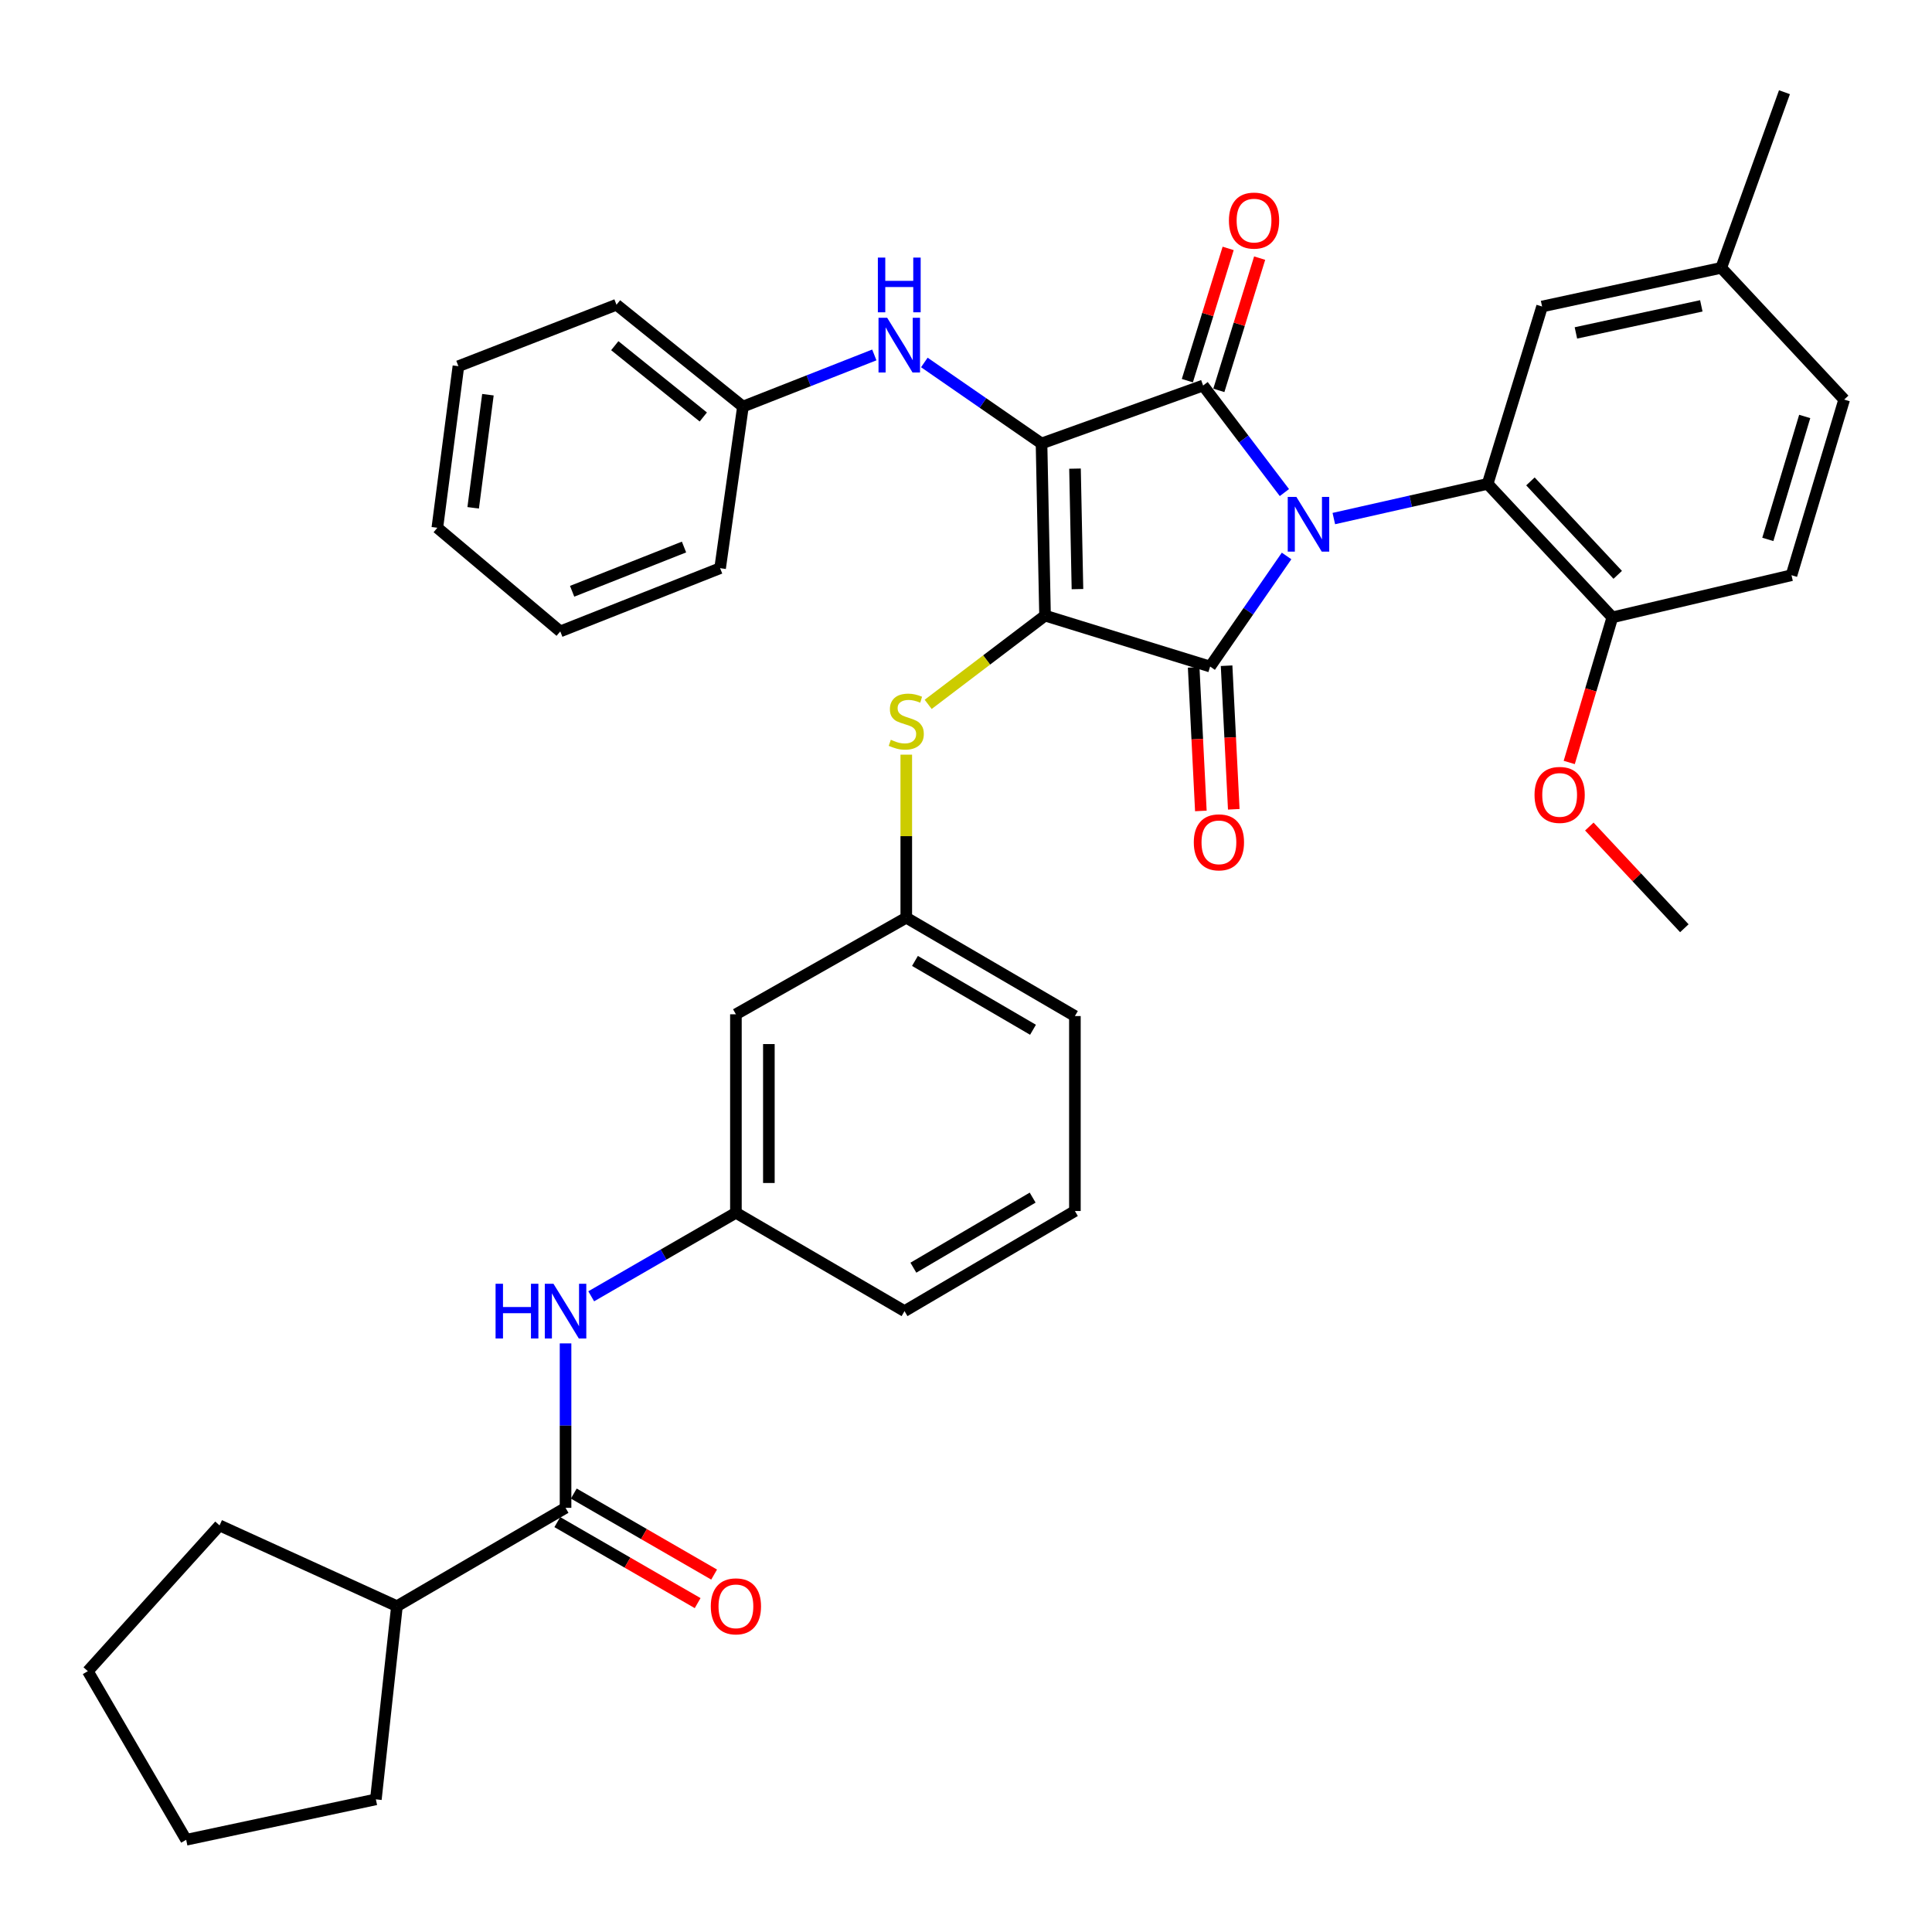 <?xml version='1.0' encoding='iso-8859-1'?>
<svg version='1.1' baseProfile='full'
              xmlns='http://www.w3.org/2000/svg'
                      xmlns:rdkit='http://www.rdkit.org/xml'
                      xmlns:xlink='http://www.w3.org/1999/xlink'
                  xml:space='preserve'
width='1000px' height='1000px' viewBox='0 0 1000 1000'>
<!-- END OF HEADER -->
<rect style='opacity:1.0;fill:#FFFFFF;stroke:none' width='1000' height='1000' x='0' y='0'> </rect>
<path class='bond-0' d='M 292.728,695.339 L 292.728,737.895' style='fill:none;fill-rule:evenodd;stroke:#0000FF;stroke-width:6px;stroke-linecap:butt;stroke-linejoin:miter;stroke-opacity:1' />
<path class='bond-0' d='M 292.728,737.895 L 292.728,780.451' style='fill:none;fill-rule:evenodd;stroke:#000000;stroke-width:6px;stroke-linecap:butt;stroke-linejoin:miter;stroke-opacity:1' />
<path class='bond-1' d='M 306.013,670.964 L 343.46,649.345' style='fill:none;fill-rule:evenodd;stroke:#0000FF;stroke-width:6px;stroke-linecap:butt;stroke-linejoin:miter;stroke-opacity:1' />
<path class='bond-1' d='M 343.46,649.345 L 380.907,627.726' style='fill:none;fill-rule:evenodd;stroke:#000000;stroke-width:6px;stroke-linecap:butt;stroke-linejoin:miter;stroke-opacity:1' />
<path class='bond-2' d='M 288.463,787.837 L 324.78,808.804' style='fill:none;fill-rule:evenodd;stroke:#000000;stroke-width:6px;stroke-linecap:butt;stroke-linejoin:miter;stroke-opacity:1' />
<path class='bond-2' d='M 324.78,808.804 L 361.098,829.771' style='fill:none;fill-rule:evenodd;stroke:#FF0000;stroke-width:6px;stroke-linecap:butt;stroke-linejoin:miter;stroke-opacity:1' />
<path class='bond-2' d='M 296.992,773.064 L 333.309,794.031' style='fill:none;fill-rule:evenodd;stroke:#000000;stroke-width:6px;stroke-linecap:butt;stroke-linejoin:miter;stroke-opacity:1' />
<path class='bond-2' d='M 333.309,794.031 L 369.626,814.998' style='fill:none;fill-rule:evenodd;stroke:#FF0000;stroke-width:6px;stroke-linecap:butt;stroke-linejoin:miter;stroke-opacity:1' />
<path class='bond-3' d='M 292.728,780.451 L 205.458,831.359' style='fill:none;fill-rule:evenodd;stroke:#000000;stroke-width:6px;stroke-linecap:butt;stroke-linejoin:miter;stroke-opacity:1' />
<path class='bond-4' d='M 540.911,318.637 L 539.091,229.547' style='fill:none;fill-rule:evenodd;stroke:#000000;stroke-width:6px;stroke-linecap:butt;stroke-linejoin:miter;stroke-opacity:1' />
<path class='bond-4' d='M 557.692,304.925 L 556.418,242.562' style='fill:none;fill-rule:evenodd;stroke:#000000;stroke-width:6px;stroke-linecap:butt;stroke-linejoin:miter;stroke-opacity:1' />
<path class='bond-5' d='M 540.911,318.637 L 626.361,345.001' style='fill:none;fill-rule:evenodd;stroke:#000000;stroke-width:6px;stroke-linecap:butt;stroke-linejoin:miter;stroke-opacity:1' />
<path class='bond-6' d='M 540.911,318.637 L 510.666,341.606' style='fill:none;fill-rule:evenodd;stroke:#000000;stroke-width:6px;stroke-linecap:butt;stroke-linejoin:miter;stroke-opacity:1' />
<path class='bond-6' d='M 510.666,341.606 L 480.422,364.576' style='fill:none;fill-rule:evenodd;stroke:#CCCC00;stroke-width:6px;stroke-linecap:butt;stroke-linejoin:miter;stroke-opacity:1' />
<path class='bond-7' d='M 539.091,229.547 L 622.722,199.544' style='fill:none;fill-rule:evenodd;stroke:#000000;stroke-width:6px;stroke-linecap:butt;stroke-linejoin:miter;stroke-opacity:1' />
<path class='bond-8' d='M 539.091,229.547 L 508.763,208.579' style='fill:none;fill-rule:evenodd;stroke:#000000;stroke-width:6px;stroke-linecap:butt;stroke-linejoin:miter;stroke-opacity:1' />
<path class='bond-8' d='M 508.763,208.579 L 478.436,187.611' style='fill:none;fill-rule:evenodd;stroke:#0000FF;stroke-width:6px;stroke-linecap:butt;stroke-linejoin:miter;stroke-opacity:1' />
<path class='bond-9' d='M 622.722,199.544 L 643.763,227.248' style='fill:none;fill-rule:evenodd;stroke:#000000;stroke-width:6px;stroke-linecap:butt;stroke-linejoin:miter;stroke-opacity:1' />
<path class='bond-9' d='M 643.763,227.248 L 664.803,254.953' style='fill:none;fill-rule:evenodd;stroke:#0000FF;stroke-width:6px;stroke-linecap:butt;stroke-linejoin:miter;stroke-opacity:1' />
<path class='bond-10' d='M 630.872,202.059 L 641.432,167.831' style='fill:none;fill-rule:evenodd;stroke:#000000;stroke-width:6px;stroke-linecap:butt;stroke-linejoin:miter;stroke-opacity:1' />
<path class='bond-10' d='M 641.432,167.831 L 651.992,133.604' style='fill:none;fill-rule:evenodd;stroke:#FF0000;stroke-width:6px;stroke-linecap:butt;stroke-linejoin:miter;stroke-opacity:1' />
<path class='bond-10' d='M 614.572,197.03 L 625.132,162.802' style='fill:none;fill-rule:evenodd;stroke:#000000;stroke-width:6px;stroke-linecap:butt;stroke-linejoin:miter;stroke-opacity:1' />
<path class='bond-10' d='M 625.132,162.802 L 635.692,128.575' style='fill:none;fill-rule:evenodd;stroke:#FF0000;stroke-width:6px;stroke-linecap:butt;stroke-linejoin:miter;stroke-opacity:1' />
<path class='bond-11' d='M 690.386,268.409 L 730.192,259.431' style='fill:none;fill-rule:evenodd;stroke:#0000FF;stroke-width:6px;stroke-linecap:butt;stroke-linejoin:miter;stroke-opacity:1' />
<path class='bond-11' d='M 730.192,259.431 L 769.998,250.453' style='fill:none;fill-rule:evenodd;stroke:#000000;stroke-width:6px;stroke-linecap:butt;stroke-linejoin:miter;stroke-opacity:1' />
<path class='bond-12' d='M 665.932,287.765 L 646.147,316.383' style='fill:none;fill-rule:evenodd;stroke:#0000FF;stroke-width:6px;stroke-linecap:butt;stroke-linejoin:miter;stroke-opacity:1' />
<path class='bond-12' d='M 646.147,316.383 L 626.361,345.001' style='fill:none;fill-rule:evenodd;stroke:#000000;stroke-width:6px;stroke-linecap:butt;stroke-linejoin:miter;stroke-opacity:1' />
<path class='bond-13' d='M 617.843,345.427 L 619.702,382.584' style='fill:none;fill-rule:evenodd;stroke:#000000;stroke-width:6px;stroke-linecap:butt;stroke-linejoin:miter;stroke-opacity:1' />
<path class='bond-13' d='M 619.702,382.584 L 621.561,419.74' style='fill:none;fill-rule:evenodd;stroke:#FF0000;stroke-width:6px;stroke-linecap:butt;stroke-linejoin:miter;stroke-opacity:1' />
<path class='bond-13' d='M 634.879,344.574 L 636.739,381.731' style='fill:none;fill-rule:evenodd;stroke:#000000;stroke-width:6px;stroke-linecap:butt;stroke-linejoin:miter;stroke-opacity:1' />
<path class='bond-13' d='M 636.739,381.731 L 638.598,418.888' style='fill:none;fill-rule:evenodd;stroke:#FF0000;stroke-width:6px;stroke-linecap:butt;stroke-linejoin:miter;stroke-opacity:1' />
<path class='bond-14' d='M 452.544,183.716 L 418.545,197.084' style='fill:none;fill-rule:evenodd;stroke:#0000FF;stroke-width:6px;stroke-linecap:butt;stroke-linejoin:miter;stroke-opacity:1' />
<path class='bond-14' d='M 418.545,197.084 L 384.546,210.452' style='fill:none;fill-rule:evenodd;stroke:#000000;stroke-width:6px;stroke-linecap:butt;stroke-linejoin:miter;stroke-opacity:1' />
<path class='bond-15' d='M 469.087,390.609 L 469.087,432.805' style='fill:none;fill-rule:evenodd;stroke:#CCCC00;stroke-width:6px;stroke-linecap:butt;stroke-linejoin:miter;stroke-opacity:1' />
<path class='bond-15' d='M 469.087,432.805 L 469.087,475.001' style='fill:none;fill-rule:evenodd;stroke:#000000;stroke-width:6px;stroke-linecap:butt;stroke-linejoin:miter;stroke-opacity:1' />
<path class='bond-16' d='M 556.367,525.909 L 469.087,475.001' style='fill:none;fill-rule:evenodd;stroke:#000000;stroke-width:6px;stroke-linecap:butt;stroke-linejoin:miter;stroke-opacity:1' />
<path class='bond-16' d='M 534.681,533.007 L 473.585,497.372' style='fill:none;fill-rule:evenodd;stroke:#000000;stroke-width:6px;stroke-linecap:butt;stroke-linejoin:miter;stroke-opacity:1' />
<path class='bond-17' d='M 556.367,525.909 L 556.367,626.816' style='fill:none;fill-rule:evenodd;stroke:#000000;stroke-width:6px;stroke-linecap:butt;stroke-linejoin:miter;stroke-opacity:1' />
<path class='bond-18' d='M 380.907,627.726 L 468.178,678.634' style='fill:none;fill-rule:evenodd;stroke:#000000;stroke-width:6px;stroke-linecap:butt;stroke-linejoin:miter;stroke-opacity:1' />
<path class='bond-19' d='M 380.907,627.726 L 380.907,524.999' style='fill:none;fill-rule:evenodd;stroke:#000000;stroke-width:6px;stroke-linecap:butt;stroke-linejoin:miter;stroke-opacity:1' />
<path class='bond-19' d='M 397.965,612.317 L 397.965,540.408' style='fill:none;fill-rule:evenodd;stroke:#000000;stroke-width:6px;stroke-linecap:butt;stroke-linejoin:miter;stroke-opacity:1' />
<path class='bond-20' d='M 469.087,475.001 L 380.907,524.999' style='fill:none;fill-rule:evenodd;stroke:#000000;stroke-width:6px;stroke-linecap:butt;stroke-linejoin:miter;stroke-opacity:1' />
<path class='bond-21' d='M 384.546,210.452 L 319.092,157.733' style='fill:none;fill-rule:evenodd;stroke:#000000;stroke-width:6px;stroke-linecap:butt;stroke-linejoin:miter;stroke-opacity:1' />
<path class='bond-21' d='M 364.028,215.829 L 318.21,178.926' style='fill:none;fill-rule:evenodd;stroke:#000000;stroke-width:6px;stroke-linecap:butt;stroke-linejoin:miter;stroke-opacity:1' />
<path class='bond-22' d='M 384.546,210.452 L 372.729,294.092' style='fill:none;fill-rule:evenodd;stroke:#000000;stroke-width:6px;stroke-linecap:butt;stroke-linejoin:miter;stroke-opacity:1' />
<path class='bond-23' d='M 319.092,157.733 L 237.271,189.546' style='fill:none;fill-rule:evenodd;stroke:#000000;stroke-width:6px;stroke-linecap:butt;stroke-linejoin:miter;stroke-opacity:1' />
<path class='bond-24' d='M 372.729,294.092 L 289.998,326.815' style='fill:none;fill-rule:evenodd;stroke:#000000;stroke-width:6px;stroke-linecap:butt;stroke-linejoin:miter;stroke-opacity:1' />
<path class='bond-24' d='M 354.046,283.139 L 296.134,306.044' style='fill:none;fill-rule:evenodd;stroke:#000000;stroke-width:6px;stroke-linecap:butt;stroke-linejoin:miter;stroke-opacity:1' />
<path class='bond-25' d='M 769.998,250.453 L 834.543,319.546' style='fill:none;fill-rule:evenodd;stroke:#000000;stroke-width:6px;stroke-linecap:butt;stroke-linejoin:miter;stroke-opacity:1' />
<path class='bond-25' d='M 792.145,249.172 L 837.326,297.538' style='fill:none;fill-rule:evenodd;stroke:#000000;stroke-width:6px;stroke-linecap:butt;stroke-linejoin:miter;stroke-opacity:1' />
<path class='bond-26' d='M 769.998,250.453 L 798.181,158.643' style='fill:none;fill-rule:evenodd;stroke:#000000;stroke-width:6px;stroke-linecap:butt;stroke-linejoin:miter;stroke-opacity:1' />
<path class='bond-27' d='M 834.543,319.546 L 927.272,297.731' style='fill:none;fill-rule:evenodd;stroke:#000000;stroke-width:6px;stroke-linecap:butt;stroke-linejoin:miter;stroke-opacity:1' />
<path class='bond-28' d='M 834.543,319.546 L 823.389,357.099' style='fill:none;fill-rule:evenodd;stroke:#000000;stroke-width:6px;stroke-linecap:butt;stroke-linejoin:miter;stroke-opacity:1' />
<path class='bond-28' d='M 823.389,357.099 L 812.234,394.651' style='fill:none;fill-rule:evenodd;stroke:#FF0000;stroke-width:6px;stroke-linecap:butt;stroke-linejoin:miter;stroke-opacity:1' />
<path class='bond-29' d='M 798.181,158.643 L 890.91,138.638' style='fill:none;fill-rule:evenodd;stroke:#000000;stroke-width:6px;stroke-linecap:butt;stroke-linejoin:miter;stroke-opacity:1' />
<path class='bond-29' d='M 815.688,172.317 L 880.598,158.313' style='fill:none;fill-rule:evenodd;stroke:#000000;stroke-width:6px;stroke-linecap:butt;stroke-linejoin:miter;stroke-opacity:1' />
<path class='bond-30' d='M 927.272,297.731 L 954.545,206.822' style='fill:none;fill-rule:evenodd;stroke:#000000;stroke-width:6px;stroke-linecap:butt;stroke-linejoin:miter;stroke-opacity:1' />
<path class='bond-30' d='M 915.024,279.193 L 934.116,215.557' style='fill:none;fill-rule:evenodd;stroke:#000000;stroke-width:6px;stroke-linecap:butt;stroke-linejoin:miter;stroke-opacity:1' />
<path class='bond-31' d='M 890.91,138.638 L 954.545,206.822' style='fill:none;fill-rule:evenodd;stroke:#000000;stroke-width:6px;stroke-linecap:butt;stroke-linejoin:miter;stroke-opacity:1' />
<path class='bond-32' d='M 890.91,138.638 L 923.633,47.729' style='fill:none;fill-rule:evenodd;stroke:#000000;stroke-width:6px;stroke-linecap:butt;stroke-linejoin:miter;stroke-opacity:1' />
<path class='bond-33' d='M 822.633,427.812 L 847.224,454.136' style='fill:none;fill-rule:evenodd;stroke:#FF0000;stroke-width:6px;stroke-linecap:butt;stroke-linejoin:miter;stroke-opacity:1' />
<path class='bond-33' d='M 847.224,454.136 L 871.815,480.459' style='fill:none;fill-rule:evenodd;stroke:#000000;stroke-width:6px;stroke-linecap:butt;stroke-linejoin:miter;stroke-opacity:1' />
<path class='bond-34' d='M 237.271,189.546 L 226.363,273.187' style='fill:none;fill-rule:evenodd;stroke:#000000;stroke-width:6px;stroke-linecap:butt;stroke-linejoin:miter;stroke-opacity:1' />
<path class='bond-34' d='M 252.549,204.298 L 244.914,262.847' style='fill:none;fill-rule:evenodd;stroke:#000000;stroke-width:6px;stroke-linecap:butt;stroke-linejoin:miter;stroke-opacity:1' />
<path class='bond-35' d='M 289.998,326.815 L 226.363,273.187' style='fill:none;fill-rule:evenodd;stroke:#000000;stroke-width:6px;stroke-linecap:butt;stroke-linejoin:miter;stroke-opacity:1' />
<path class='bond-36' d='M 556.367,626.816 L 468.178,678.634' style='fill:none;fill-rule:evenodd;stroke:#000000;stroke-width:6px;stroke-linecap:butt;stroke-linejoin:miter;stroke-opacity:1' />
<path class='bond-36' d='M 534.497,619.882 L 472.764,656.154' style='fill:none;fill-rule:evenodd;stroke:#000000;stroke-width:6px;stroke-linecap:butt;stroke-linejoin:miter;stroke-opacity:1' />
<path class='bond-37' d='M 205.458,831.359 L 113.639,789.548' style='fill:none;fill-rule:evenodd;stroke:#000000;stroke-width:6px;stroke-linecap:butt;stroke-linejoin:miter;stroke-opacity:1' />
<path class='bond-38' d='M 205.458,831.359 L 194.55,931.347' style='fill:none;fill-rule:evenodd;stroke:#000000;stroke-width:6px;stroke-linecap:butt;stroke-linejoin:miter;stroke-opacity:1' />
<path class='bond-39' d='M 113.639,789.548 L 45.455,865.001' style='fill:none;fill-rule:evenodd;stroke:#000000;stroke-width:6px;stroke-linecap:butt;stroke-linejoin:miter;stroke-opacity:1' />
<path class='bond-40' d='M 194.55,931.347 L 96.363,952.271' style='fill:none;fill-rule:evenodd;stroke:#000000;stroke-width:6px;stroke-linecap:butt;stroke-linejoin:miter;stroke-opacity:1' />
<path class='bond-41' d='M 96.363,952.271 L 45.455,865.001' style='fill:none;fill-rule:evenodd;stroke:#000000;stroke-width:6px;stroke-linecap:butt;stroke-linejoin:miter;stroke-opacity:1' />
<path  class='atom-0' d='M 256.508 664.474
L 260.348 664.474
L 260.348 676.514
L 274.828 676.514
L 274.828 664.474
L 278.668 664.474
L 278.668 692.794
L 274.828 692.794
L 274.828 679.714
L 260.348 679.714
L 260.348 692.794
L 256.508 692.794
L 256.508 664.474
' fill='#0000FF'/>
<path  class='atom-0' d='M 286.468 664.474
L 295.748 679.474
Q 296.668 680.954, 298.148 683.634
Q 299.628 686.314, 299.708 686.474
L 299.708 664.474
L 303.468 664.474
L 303.468 692.794
L 299.588 692.794
L 289.628 676.394
Q 288.468 674.474, 287.228 672.274
Q 286.028 670.074, 285.668 669.394
L 285.668 692.794
L 281.988 692.794
L 281.988 664.474
L 286.468 664.474
' fill='#0000FF'/>
<path  class='atom-2' d='M 367.907 831.439
Q 367.907 824.639, 371.267 820.839
Q 374.627 817.039, 380.907 817.039
Q 387.187 817.039, 390.547 820.839
Q 393.907 824.639, 393.907 831.439
Q 393.907 838.319, 390.507 842.239
Q 387.107 846.119, 380.907 846.119
Q 374.667 846.119, 371.267 842.239
Q 367.907 838.359, 367.907 831.439
M 380.907 842.919
Q 385.227 842.919, 387.547 840.039
Q 389.907 837.119, 389.907 831.439
Q 389.907 825.879, 387.547 823.079
Q 385.227 820.239, 380.907 820.239
Q 376.587 820.239, 374.227 823.039
Q 371.907 825.839, 371.907 831.439
Q 371.907 837.159, 374.227 840.039
Q 376.587 842.919, 380.907 842.919
' fill='#FF0000'/>
<path  class='atom-6' d='M 671.009 257.207
L 680.289 272.207
Q 681.209 273.687, 682.689 276.367
Q 684.169 279.047, 684.249 279.207
L 684.249 257.207
L 688.009 257.207
L 688.009 285.527
L 684.129 285.527
L 674.169 269.127
Q 673.009 267.207, 671.769 265.007
Q 670.569 262.807, 670.209 262.127
L 670.209 285.527
L 666.529 285.527
L 666.529 257.207
L 671.009 257.207
' fill='#0000FF'/>
<path  class='atom-8' d='M 459.198 164.479
L 468.478 179.479
Q 469.398 180.959, 470.878 183.639
Q 472.358 186.319, 472.438 186.479
L 472.438 164.479
L 476.198 164.479
L 476.198 192.799
L 472.318 192.799
L 462.358 176.399
Q 461.198 174.479, 459.958 172.279
Q 458.758 170.079, 458.398 169.399
L 458.398 192.799
L 454.718 192.799
L 454.718 164.479
L 459.198 164.479
' fill='#0000FF'/>
<path  class='atom-8' d='M 454.378 133.327
L 458.218 133.327
L 458.218 145.367
L 472.698 145.367
L 472.698 133.327
L 476.538 133.327
L 476.538 161.647
L 472.698 161.647
L 472.698 148.567
L 458.218 148.567
L 458.218 161.647
L 454.378 161.647
L 454.378 133.327
' fill='#0000FF'/>
<path  class='atom-9' d='M 461.087 382.904
Q 461.407 383.024, 462.727 383.584
Q 464.047 384.144, 465.487 384.504
Q 466.967 384.824, 468.407 384.824
Q 471.087 384.824, 472.647 383.544
Q 474.207 382.224, 474.207 379.944
Q 474.207 378.384, 473.407 377.424
Q 472.647 376.464, 471.447 375.944
Q 470.247 375.424, 468.247 374.824
Q 465.727 374.064, 464.207 373.344
Q 462.727 372.624, 461.647 371.104
Q 460.607 369.584, 460.607 367.024
Q 460.607 363.464, 463.007 361.264
Q 465.447 359.064, 470.247 359.064
Q 473.527 359.064, 477.247 360.624
L 476.327 363.704
Q 472.927 362.304, 470.367 362.304
Q 467.607 362.304, 466.087 363.464
Q 464.567 364.584, 464.607 366.544
Q 464.607 368.064, 465.367 368.984
Q 466.167 369.904, 467.287 370.424
Q 468.447 370.944, 470.367 371.544
Q 472.927 372.344, 474.447 373.144
Q 475.967 373.944, 477.047 375.584
Q 478.167 377.184, 478.167 379.944
Q 478.167 383.864, 475.527 385.984
Q 472.927 388.064, 468.567 388.064
Q 466.047 388.064, 464.127 387.504
Q 462.247 386.984, 460.007 386.064
L 461.087 382.904
' fill='#CCCC00'/>
<path  class='atom-10' d='M 617.91 435.99
Q 617.91 429.19, 621.27 425.39
Q 624.63 421.59, 630.91 421.59
Q 637.19 421.59, 640.55 425.39
Q 643.91 429.19, 643.91 435.99
Q 643.91 442.87, 640.51 446.79
Q 637.11 450.67, 630.91 450.67
Q 624.67 450.67, 621.27 446.79
Q 617.91 442.91, 617.91 435.99
M 630.91 447.47
Q 635.23 447.47, 637.55 444.59
Q 639.91 441.67, 639.91 435.99
Q 639.91 430.43, 637.55 427.63
Q 635.23 424.79, 630.91 424.79
Q 626.59 424.79, 624.23 427.59
Q 621.91 430.39, 621.91 435.99
Q 621.91 441.71, 624.23 444.59
Q 626.59 447.47, 630.91 447.47
' fill='#FF0000'/>
<path  class='atom-11' d='M 636.086 114.174
Q 636.086 107.374, 639.446 103.574
Q 642.806 99.774, 649.086 99.774
Q 655.366 99.774, 658.726 103.574
Q 662.086 107.374, 662.086 114.174
Q 662.086 121.054, 658.686 124.974
Q 655.286 128.854, 649.086 128.854
Q 642.846 128.854, 639.446 124.974
Q 636.086 121.094, 636.086 114.174
M 649.086 125.654
Q 653.406 125.654, 655.726 122.774
Q 658.086 119.854, 658.086 114.174
Q 658.086 108.614, 655.726 105.814
Q 653.406 102.974, 649.086 102.974
Q 644.766 102.974, 642.406 105.774
Q 640.086 108.574, 640.086 114.174
Q 640.086 119.894, 642.406 122.774
Q 644.766 125.654, 649.086 125.654
' fill='#FF0000'/>
<path  class='atom-24' d='M 794.27 411.445
Q 794.27 404.645, 797.63 400.845
Q 800.99 397.045, 807.27 397.045
Q 813.55 397.045, 816.91 400.845
Q 820.27 404.645, 820.27 411.445
Q 820.27 418.325, 816.87 422.245
Q 813.47 426.125, 807.27 426.125
Q 801.03 426.125, 797.63 422.245
Q 794.27 418.365, 794.27 411.445
M 807.27 422.925
Q 811.59 422.925, 813.91 420.045
Q 816.27 417.125, 816.27 411.445
Q 816.27 405.885, 813.91 403.085
Q 811.59 400.245, 807.27 400.245
Q 802.95 400.245, 800.59 403.045
Q 798.27 405.845, 798.27 411.445
Q 798.27 417.165, 800.59 420.045
Q 802.95 422.925, 807.27 422.925
' fill='#FF0000'/>
</svg>
